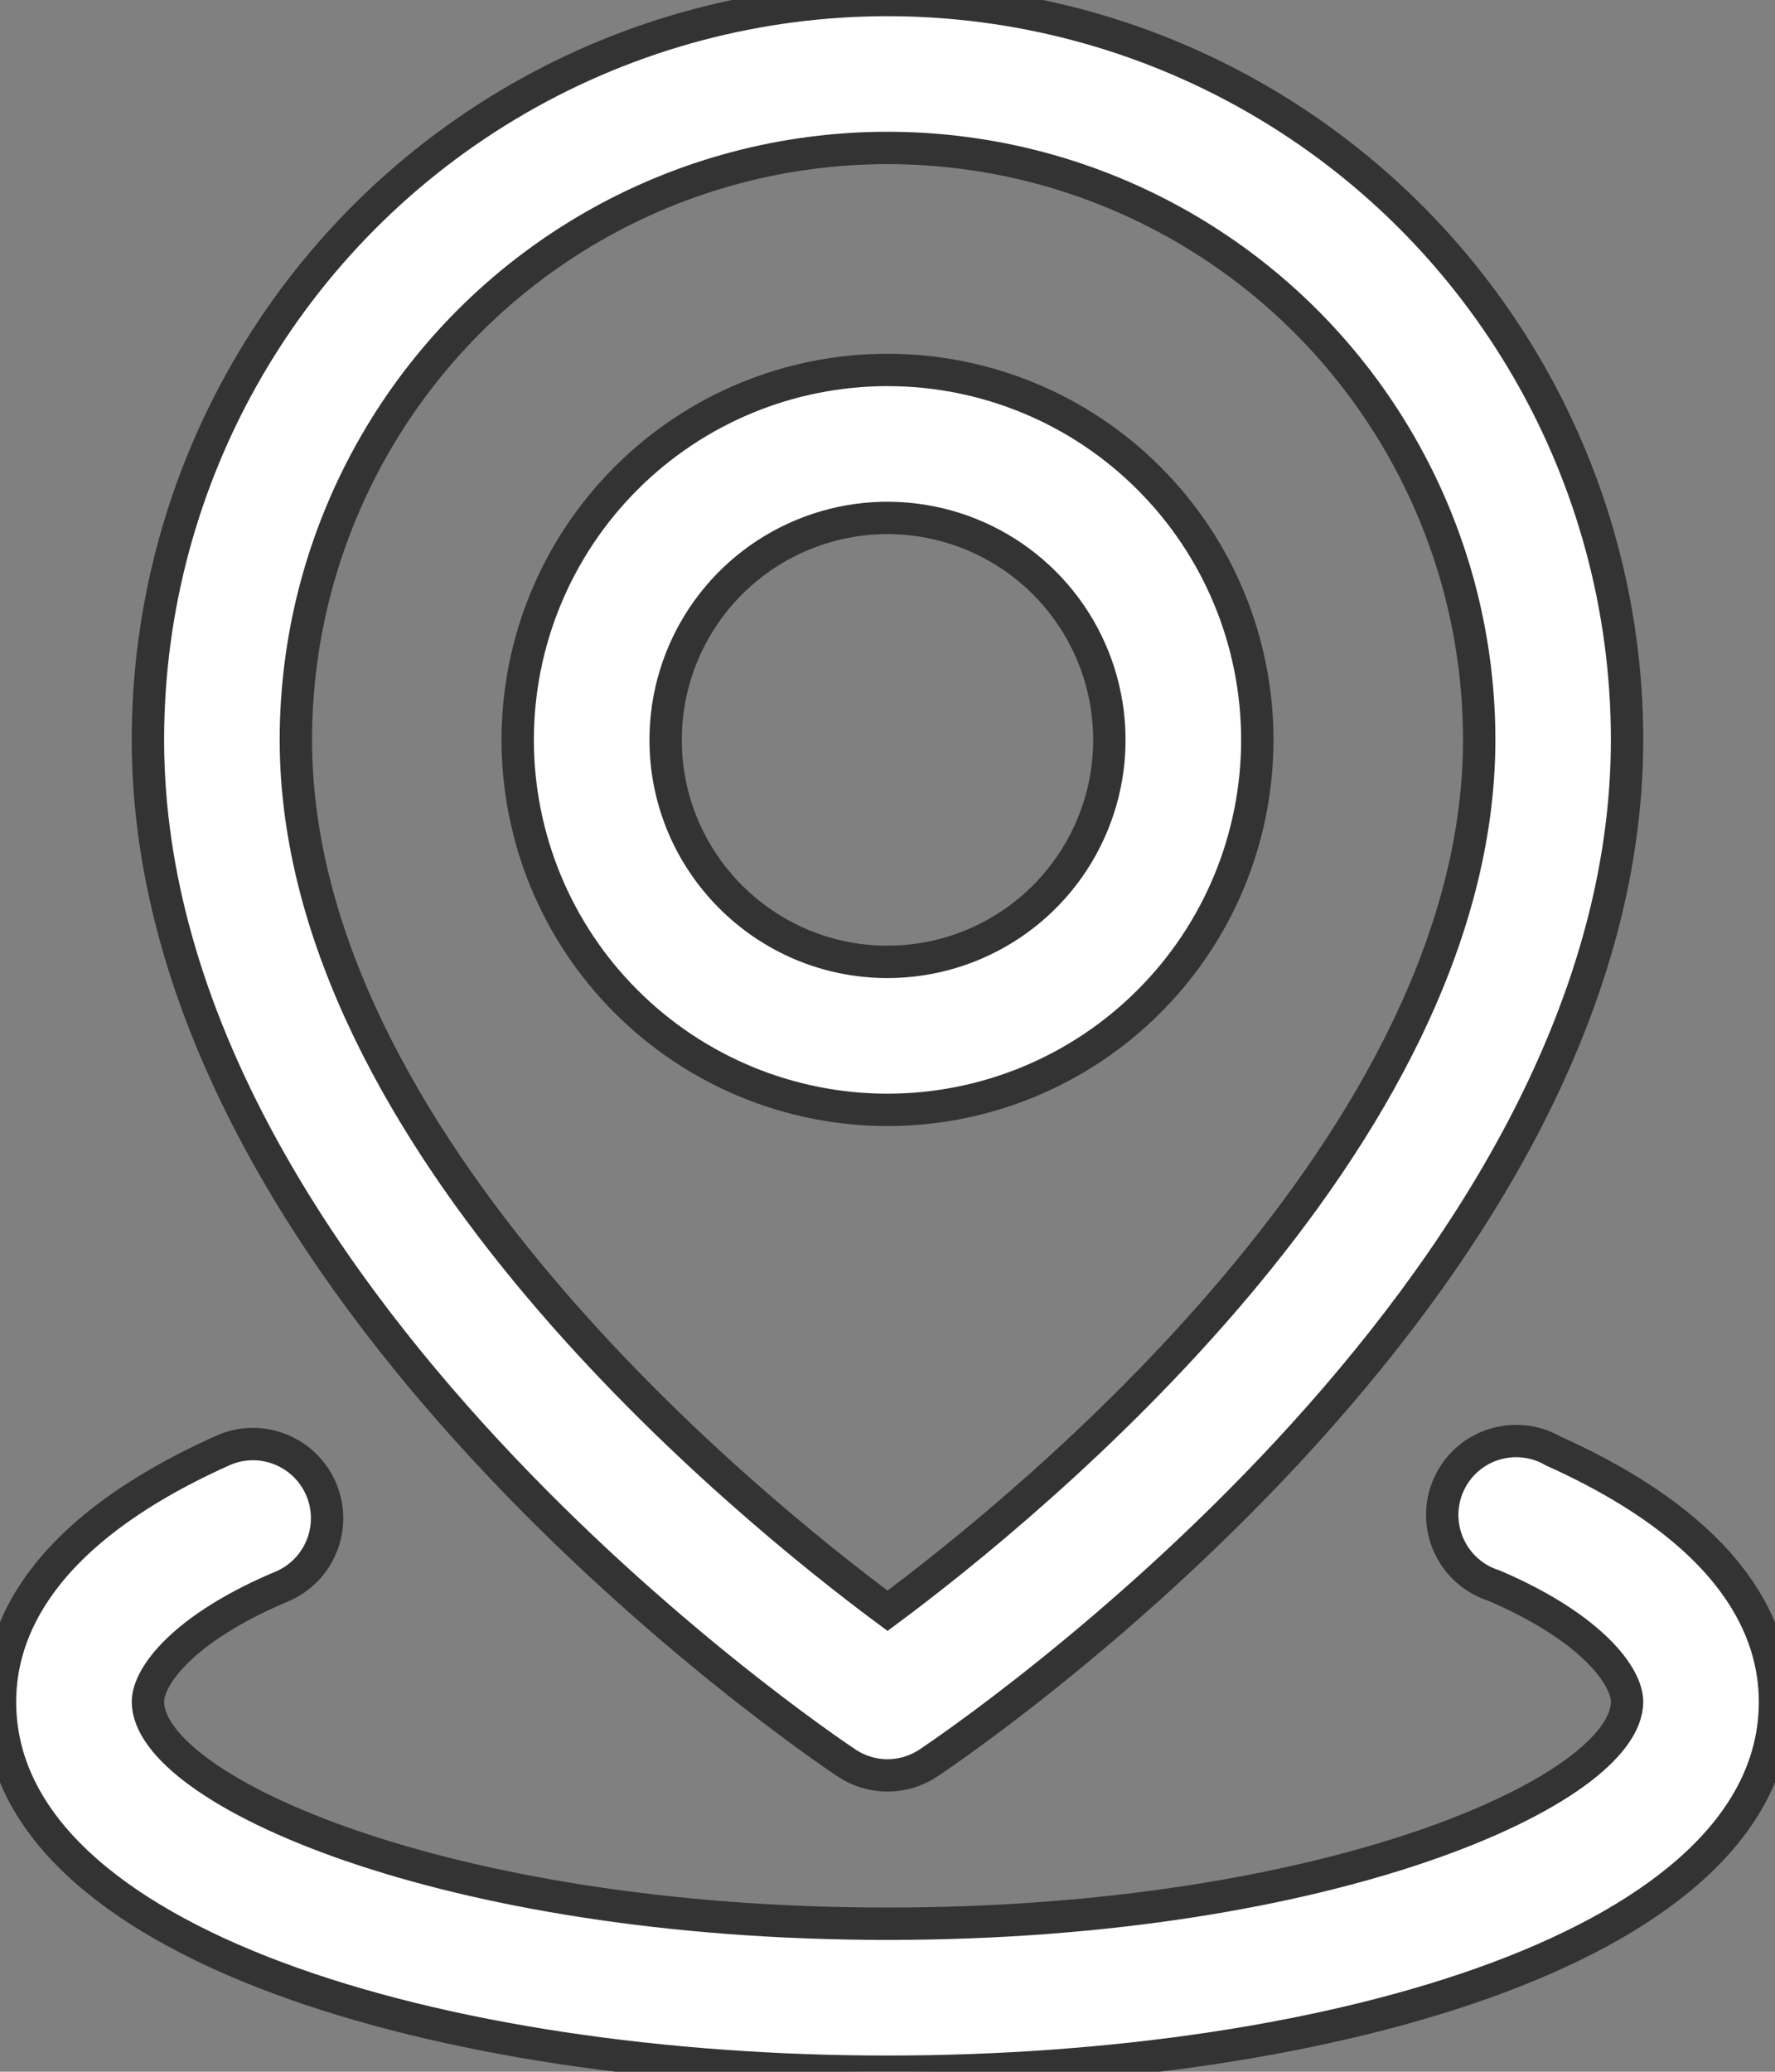 <?xml version="1.0" encoding="UTF-8"?>
<svg width="27.429px" height="32px" viewBox="0 0 27.429 32" version="1.1" xmlns="http://www.w3.org/2000/svg" xmlns:xlink="http://www.w3.org/1999/xlink">
    <rect x="0" y="0" width="27.429" height="32" fill="#808080" stroke="none"/>
    <title>Icon/location@2x</title>
    <g id="Symbols" stroke="none" stroke-width="1" fill="none" fill-rule="evenodd">
        <g id="Icon/location" fill="#FFFFFF" fill-rule="nonzero" stroke="#333333" stroke-width="0.5">
            <path d="M27.429,26.286 C27.429,30.034 20.572,32 13.715,32 C6.857,32 0,30.034 0,26.286 C0,25.223 0.583,23.691 3.429,22.411 C4.003,22.145 4.683,22.397 4.949,22.971 C5.214,23.545 4.963,24.225 4.389,24.491 C2.823,25.143 2.286,25.897 2.286,26.285 C2.286,27.646 6.857,29.714 13.715,29.714 C20.572,29.714 25.143,27.646 25.143,26.285 C25.143,25.897 24.606,25.143 23.086,24.491 C22.776,24.394 22.523,24.168 22.389,23.873 C22.255,23.577 22.252,23.238 22.383,22.941 C22.513,22.644 22.765,22.415 23.073,22.315 C23.382,22.214 23.719,22.248 24,22.411 C26.846,23.691 27.429,25.223 27.429,26.286 L27.429,26.286 Z M2.286,11.428 C2.286,7.345 4.464,3.573 8,1.531 C11.536,-0.51 15.893,-0.51 19.429,1.531 C22.965,3.573 25.143,7.345 25.143,11.428 C25.143,19.943 14.789,26.937 14.343,27.234 C13.962,27.486 13.467,27.486 13.086,27.234 C12.64,26.937 2.286,19.943 2.286,11.428 L2.286,11.428 Z M4.572,11.428 C4.572,17.611 11.543,23.268 13.715,24.88 C15.886,23.268 22.858,17.611 22.858,11.428 C22.858,8.162 21.115,5.144 18.286,3.51 C15.457,1.877 11.971,1.877 9.143,3.51 C6.314,5.144 4.572,8.163 4.572,11.428 Z M13.715,17.143 C12.199,17.143 10.746,16.541 9.674,15.468 C8.602,14.397 8,12.944 8,11.428 C8,9.912 8.602,8.46 9.674,7.388 C10.746,6.315 12.199,5.714 13.715,5.714 C15.23,5.714 16.683,6.315 17.755,7.388 C18.828,8.46 19.429,9.912 19.429,11.428 C19.429,12.944 18.828,14.397 17.755,15.468 C16.683,16.541 15.23,17.143 13.715,17.143 L13.715,17.143 Z M13.715,14.857 C15.102,14.857 16.352,14.021 16.882,12.74 C17.413,11.46 17.119,9.984 16.139,9.004 C15.159,8.024 13.683,7.73 12.403,8.261 C11.122,8.791 10.286,10.041 10.286,11.428 C10.286,13.321 11.822,14.857 13.714,14.857 L13.715,14.857 Z" id="Shape"></path>
        </g>
    </g>
</svg>